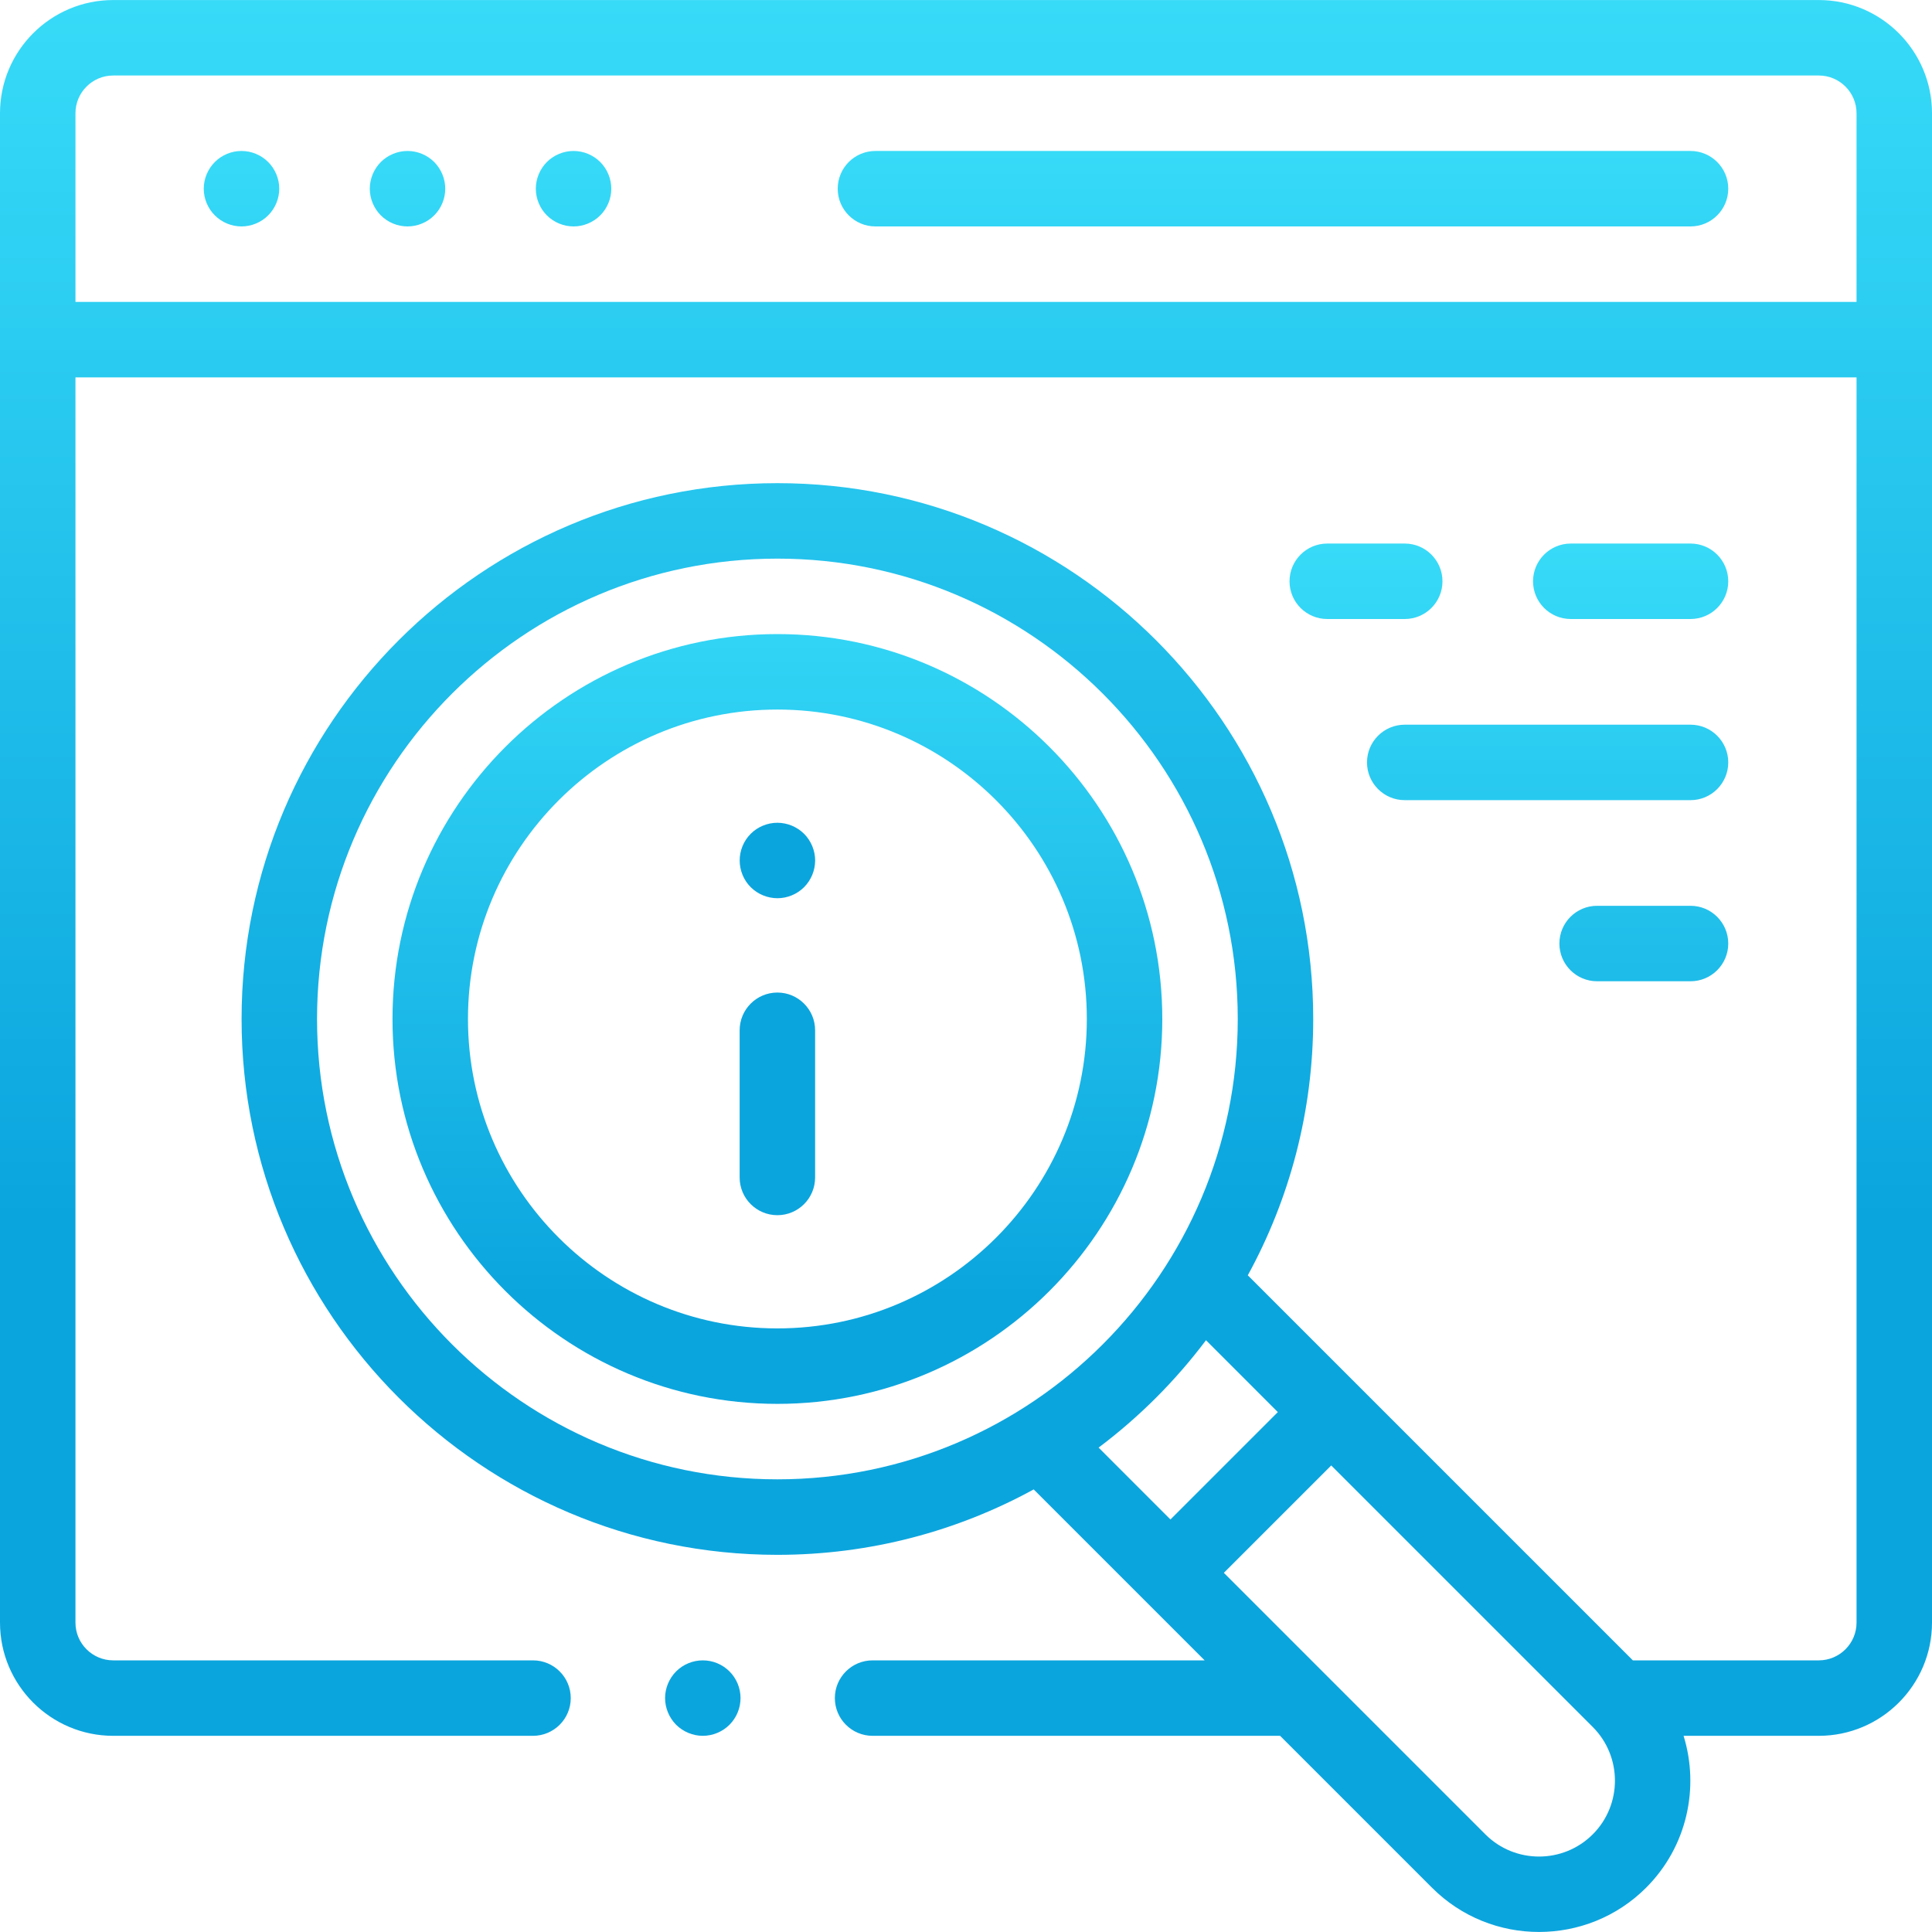 <svg width="50" height="50" viewBox="0 0 50 50" fill="none" xmlns="http://www.w3.org/2000/svg">
<g id="Frame" clip-path="url(#clip0_1_3144)">
<g id="Group">
<path id="Vector" d="M47.07 0.001H2.93C1.314 0.001 0 1.315 0 2.931V41.993C0 43.609 1.314 44.923 2.93 44.923H13.794C14.333 44.923 14.771 44.486 14.771 43.947C14.771 43.407 14.333 42.97 13.794 42.97H2.93C2.391 42.97 1.953 42.532 1.953 41.993V9.767H48.047V41.993C48.047 42.532 47.609 42.97 47.07 42.97H42.258L32.293 33.005C33.372 31.034 33.986 28.773 33.986 26.371C33.986 18.725 27.765 12.504 20.119 12.504C12.472 12.504 6.252 18.725 6.252 26.371C6.252 34.018 12.472 40.239 20.119 40.239C22.52 40.239 24.781 39.625 26.752 38.546L31.176 42.97H22.583C22.044 42.97 21.606 43.407 21.606 43.946C21.606 44.486 22.044 44.923 22.583 44.923H33.129L37.06 48.854C37.824 49.618 38.827 50 39.83 49.999C40.834 49.999 41.837 49.618 42.601 48.854C43.663 47.792 43.986 46.267 43.571 44.923H47.07C48.686 44.923 50 43.609 50 41.993V2.931C50 1.315 48.686 0.001 47.07 0.001ZM8.205 26.371C8.205 19.802 13.549 14.457 20.119 14.457C26.688 14.457 32.033 19.802 32.033 26.371C32.033 32.941 26.688 38.285 20.119 38.285C13.549 38.285 8.205 32.941 8.205 26.371ZM31.211 34.685L33.07 36.545L30.291 39.324L28.432 37.464C29.484 36.673 30.42 35.737 31.211 34.685ZM41.22 47.473C40.454 48.239 39.207 48.239 38.441 47.473L31.673 40.705L34.452 37.926L41.22 44.694C41.986 45.46 41.986 46.707 41.22 47.473ZM1.953 7.814V2.931C1.953 2.392 2.391 1.954 2.93 1.954H47.07C47.609 1.954 48.047 2.392 48.047 2.931V7.814H1.953Z" fill="url(#paint0_linear_1_3144)"/>
<path id="Vector_2" d="M43.75 3.907H22.656C22.117 3.907 21.68 4.344 21.68 4.884C21.68 5.423 22.117 5.86 22.656 5.86H43.75C44.289 5.86 44.727 5.423 44.727 4.884C44.727 4.344 44.289 3.907 43.75 3.907ZM10.547 3.907C10.29 3.907 10.038 4.011 9.856 4.193C9.675 4.375 9.57 4.627 9.57 4.884C9.57 5.141 9.675 5.393 9.856 5.574C10.038 5.756 10.29 5.86 10.547 5.86C10.804 5.86 11.056 5.756 11.237 5.574C11.419 5.393 11.523 5.141 11.523 4.884C11.523 4.627 11.419 4.375 11.237 4.193C11.054 4.01 10.806 3.908 10.547 3.907ZM6.25 3.907C5.993 3.907 5.741 4.011 5.56 4.193C5.378 4.375 5.273 4.627 5.273 4.884C5.273 5.141 5.378 5.393 5.56 5.574C5.741 5.756 5.993 5.86 6.25 5.86C6.507 5.86 6.759 5.756 6.94 5.574C7.122 5.392 7.227 5.141 7.227 4.884C7.227 4.627 7.122 4.375 6.94 4.193C6.757 4.01 6.509 3.908 6.25 3.907ZM14.844 3.907C14.587 3.907 14.335 4.011 14.153 4.193C13.972 4.375 13.867 4.627 13.867 4.884C13.867 5.141 13.972 5.393 14.153 5.574C14.335 5.756 14.587 5.86 14.844 5.86C15.101 5.86 15.352 5.756 15.534 5.574C15.716 5.393 15.82 5.141 15.82 4.884C15.82 4.627 15.716 4.375 15.534 4.193C15.351 4.01 15.103 3.908 14.844 3.907ZM20.119 25.687C19.579 25.687 19.142 26.125 19.142 26.664V30.473C19.142 31.012 19.579 31.449 20.119 31.449C20.658 31.449 21.095 31.012 21.095 30.473V26.664C21.095 26.125 20.658 25.687 20.119 25.687ZM20.119 21.293C19.861 21.293 19.609 21.397 19.428 21.579C19.245 21.763 19.143 22.011 19.143 22.27C19.143 22.526 19.246 22.778 19.428 22.96C19.612 23.142 19.86 23.245 20.119 23.246C20.376 23.246 20.628 23.142 20.81 22.96C20.992 22.776 21.095 22.528 21.096 22.27C21.096 22.013 20.991 21.761 20.81 21.579C20.626 21.397 20.378 21.294 20.119 21.293Z" fill="url(#paint1_linear_1_3144)"/>
<path id="Vector_3" d="M20.119 16.41C14.627 16.41 10.158 20.878 10.158 26.371C10.158 31.863 14.627 36.332 20.119 36.332C25.612 36.332 30.08 31.863 30.08 26.371C30.08 20.878 25.612 16.41 20.119 16.41ZM20.119 34.379C15.704 34.379 12.111 30.787 12.111 26.371C12.111 21.955 15.704 18.363 20.119 18.363C24.535 18.363 28.127 21.955 28.127 26.371C28.127 30.787 24.535 34.379 20.119 34.379ZM35.378 19.731C35.378 20.27 35.815 20.708 36.355 20.708H43.75C44.29 20.708 44.727 20.27 44.727 19.731C44.727 19.192 44.29 18.755 43.75 18.755H36.355C35.815 18.755 35.378 19.192 35.378 19.731ZM36.355 14.067H34.349C33.81 14.067 33.373 14.505 33.373 15.044C33.373 15.583 33.81 16.02 34.349 16.02H36.355C36.894 16.02 37.331 15.583 37.331 15.044C37.331 14.505 36.894 14.067 36.355 14.067ZM43.75 16.02C44.29 16.02 44.727 15.583 44.727 15.044C44.727 14.505 44.29 14.067 43.75 14.067H40.652C40.112 14.067 39.675 14.505 39.675 15.044C39.675 15.583 40.112 16.02 40.652 16.02H43.75ZM43.75 23.442H41.333C40.794 23.442 40.357 23.879 40.357 24.419C40.357 24.958 40.794 25.395 41.333 25.395H43.75C44.29 25.395 44.727 24.958 44.727 24.419C44.727 23.879 44.29 23.442 43.75 23.442ZM18.189 42.97C17.932 42.97 17.68 43.073 17.498 43.256C17.317 43.438 17.212 43.689 17.212 43.946C17.212 44.203 17.317 44.454 17.498 44.637C17.68 44.818 17.932 44.923 18.189 44.923C18.446 44.923 18.698 44.818 18.879 44.637C19.062 44.453 19.165 44.205 19.165 43.946C19.165 43.688 19.061 43.438 18.879 43.256C18.696 43.073 18.448 42.97 18.189 42.97Z" fill="url(#paint2_linear_1_3144)"/>
</g>
</g>
<defs>
<linearGradient id="paint0_linear_1_3144" x1="25.001" y1="49.998" x2="25.001" y2="0.001" gradientUnits="userSpaceOnUse">
<stop offset="0.369" stop-color="#0BA5DE"/>
<stop offset="1" stop-color="#37DBF8"/>
</linearGradient>
<linearGradient id="paint1_linear_1_3144" x1="25.001" y1="31.448" x2="25.001" y2="3.907" gradientUnits="userSpaceOnUse">
<stop offset="0.369" stop-color="#0BA5DE"/>
<stop offset="1" stop-color="#37DBF8"/>
</linearGradient>
<linearGradient id="paint2_linear_1_3144" x1="27.443" y1="44.922" x2="27.443" y2="14.067" gradientUnits="userSpaceOnUse">
<stop offset="0.369" stop-color="#0BA5DE"/>
<stop offset="1" stop-color="#37DBF8"/>
</linearGradient>
<clipPath id="clip0_1_3144">
<rect width="50" height="50" fill="white"/>
</clipPath>
</defs>
</svg>
